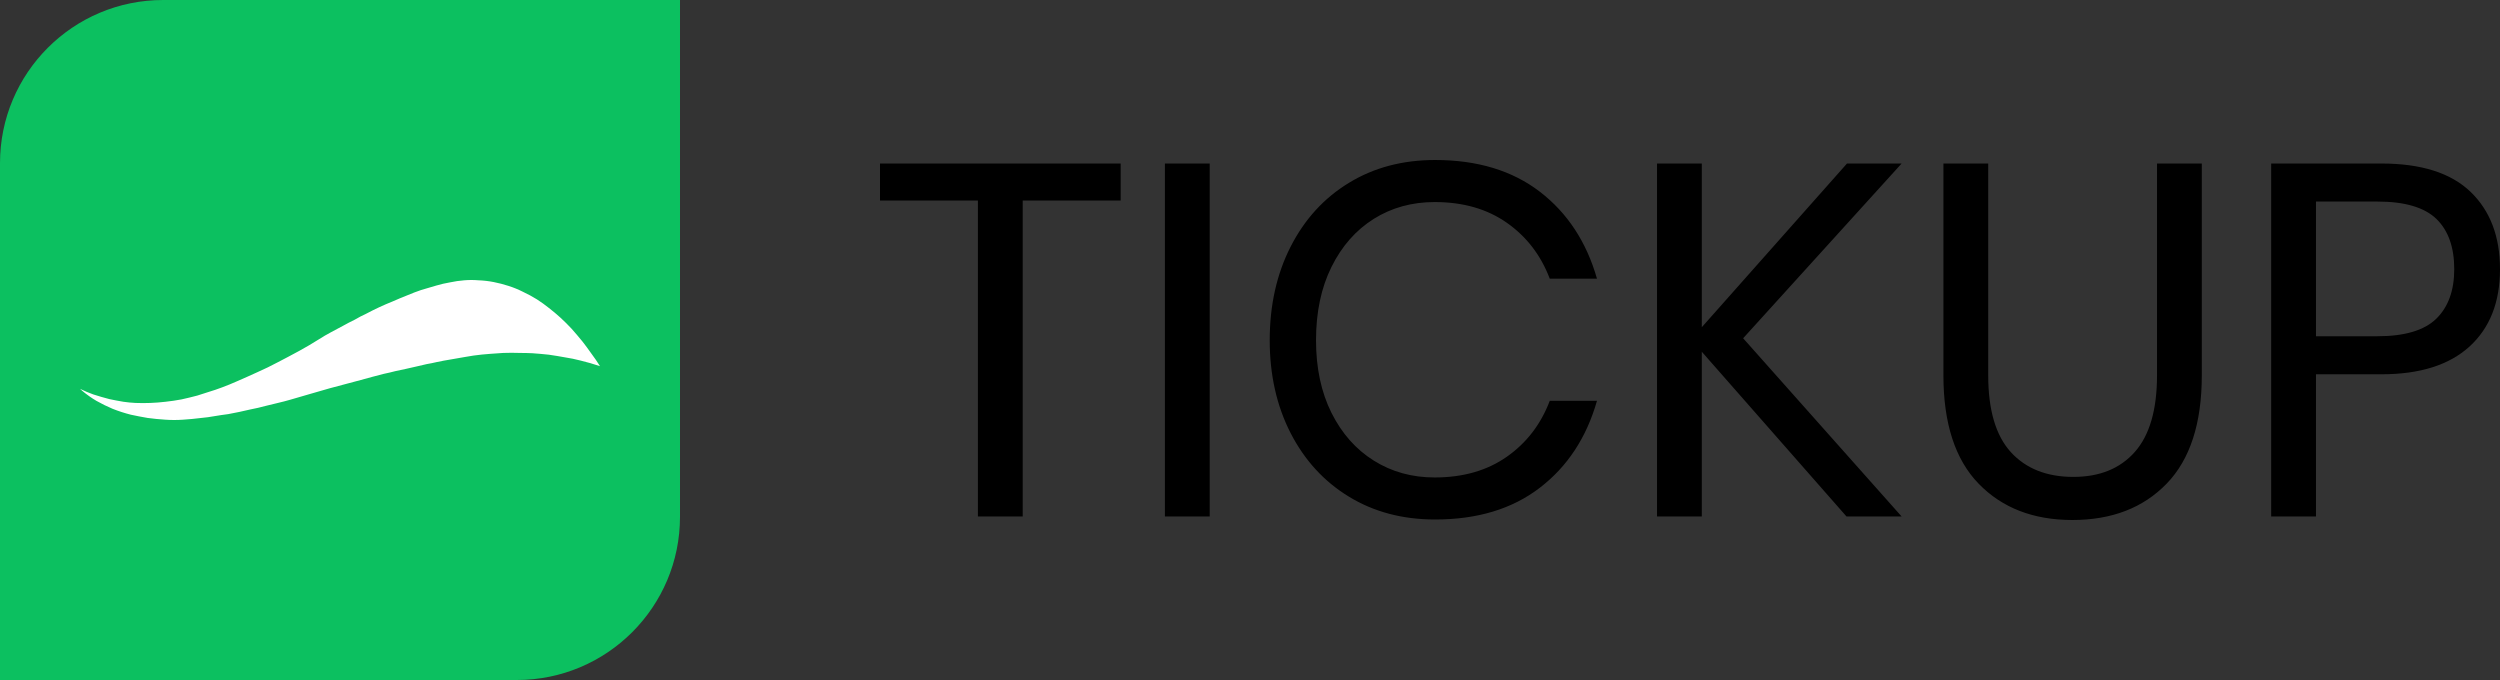 <svg width="125" height="34" viewBox="0 0 125 34" fill="none" xmlns="http://www.w3.org/2000/svg">
<rect x="0" y="0" width="125" height="34" fill="#333333" stroke="none"/>
<path d="M8.16 0H34V25.84C34 30.347 30.347 34 25.84 34H0V8.16C0 3.653 3.653 0 8.16 0Z" fill="#0CC060"/>
<path d="M29.133 17.088C28.95 16.863 28.767 16.647 28.584 16.441C28.401 16.245 28.214 16.059 28.021 15.882C27.838 15.716 27.646 15.554 27.443 15.397C27.26 15.25 27.063 15.108 26.851 14.971C26.63 14.833 26.394 14.706 26.143 14.588C25.912 14.471 25.672 14.373 25.421 14.294C25.18 14.216 24.935 14.152 24.684 14.103C24.434 14.054 24.179 14.024 23.919 14.015C23.688 13.995 23.452 13.995 23.211 14.015C22.97 14.034 22.734 14.069 22.503 14.118C22.272 14.157 22.041 14.211 21.81 14.279C21.56 14.348 21.309 14.422 21.059 14.5C20.828 14.578 20.597 14.667 20.366 14.765C20.115 14.863 19.87 14.966 19.629 15.073C19.407 15.162 19.191 15.255 18.979 15.353C18.748 15.461 18.521 15.573 18.3 15.691C18.107 15.779 17.92 15.877 17.737 15.985C17.534 16.083 17.337 16.186 17.144 16.294C16.933 16.402 16.73 16.51 16.538 16.618C16.336 16.726 16.143 16.838 15.96 16.956C15.787 17.064 15.618 17.167 15.454 17.265L14.934 17.559C14.761 17.657 14.588 17.75 14.414 17.838C14.251 17.927 14.082 18.015 13.909 18.103L13.389 18.368C13.225 18.446 13.057 18.524 12.883 18.603L12.363 18.838C12.18 18.917 12.002 18.995 11.829 19.073C11.588 19.181 11.347 19.279 11.107 19.368C10.876 19.456 10.644 19.534 10.413 19.603L9.864 19.779C9.604 19.848 9.34 19.912 9.07 19.971C8.81 20.02 8.545 20.059 8.276 20.088C8.025 20.118 7.775 20.137 7.524 20.147C7.274 20.157 7.024 20.157 6.773 20.147C6.571 20.137 6.369 20.118 6.167 20.088C5.936 20.049 5.704 20.005 5.473 19.956C5.204 19.887 4.934 19.809 4.664 19.721C4.443 19.642 4.221 19.549 4 19.441C4.039 19.471 4.077 19.505 4.116 19.544C4.337 19.73 4.573 19.897 4.823 20.044C5.083 20.191 5.353 20.323 5.632 20.441C5.931 20.559 6.234 20.657 6.542 20.735C6.812 20.794 7.091 20.848 7.38 20.897C7.669 20.936 7.967 20.966 8.276 20.985C8.564 21.005 8.853 21.005 9.142 20.985C9.45 20.966 9.759 20.936 10.067 20.897C10.288 20.878 10.505 20.848 10.717 20.809C10.948 20.77 11.179 20.735 11.41 20.706C11.786 20.637 12.156 20.559 12.522 20.471C12.782 20.422 13.037 20.363 13.288 20.294C13.5 20.245 13.702 20.196 13.894 20.147C14.106 20.098 14.313 20.044 14.516 19.985L15.527 19.691C15.854 19.593 16.177 19.5 16.494 19.412C16.812 19.323 17.125 19.24 17.433 19.162C17.636 19.103 17.838 19.049 18.04 19C18.233 18.951 18.43 18.897 18.632 18.838C18.815 18.789 19.003 18.74 19.196 18.691C19.388 18.652 19.576 18.608 19.759 18.559L20.308 18.441L20.828 18.323C21.001 18.284 21.17 18.245 21.333 18.206C21.507 18.177 21.675 18.142 21.839 18.103C22.07 18.054 22.306 18.01 22.547 17.971C22.778 17.931 23.004 17.892 23.226 17.853C23.37 17.833 23.519 17.809 23.673 17.779C23.953 17.74 24.237 17.711 24.526 17.691C24.737 17.672 24.949 17.657 25.161 17.647C25.44 17.637 25.72 17.637 25.999 17.647C26.211 17.647 26.418 17.652 26.62 17.662C26.899 17.681 27.174 17.706 27.443 17.735C27.713 17.774 27.983 17.819 28.252 17.868C28.512 17.907 28.772 17.961 29.032 18.029C29.36 18.108 29.682 18.201 30 18.309C29.865 18.093 29.721 17.882 29.567 17.677C29.422 17.471 29.278 17.274 29.133 17.088Z" fill="white"/>
<path fill-rule="evenodd" clip-rule="evenodd" d="M71.755 8C73.871 8 75.619 8.53 76.996 9.589C78.374 10.65 79.325 12.098 79.849 13.934H77.488C77.045 12.766 76.332 11.834 75.346 11.142C74.362 10.449 73.158 10.103 71.731 10.103C70.599 10.103 69.586 10.383 68.692 10.941C67.798 11.502 67.093 12.301 66.574 13.346C66.058 14.387 65.801 15.611 65.801 17.012C65.801 18.398 66.058 19.607 66.574 20.643C67.093 21.677 67.798 22.474 68.692 23.032C69.586 23.592 70.599 23.873 71.731 23.873C73.158 23.873 74.362 23.526 75.346 22.834C76.332 22.141 77.045 21.209 77.488 20.041H79.849C79.325 21.877 78.374 23.326 76.996 24.384C75.619 25.445 73.871 25.975 71.755 25.975C70.132 25.975 68.695 25.596 67.449 24.835C66.201 24.076 65.231 23.015 64.532 21.657C63.835 20.297 63.486 18.747 63.486 17.012C63.486 15.259 63.835 13.7 64.532 12.332C65.231 10.963 66.201 9.899 67.449 9.141C68.695 8.379 70.132 8 71.755 8ZM56.033 8.176H44V10.028H48.895V25.824H51.135V10.028H56.033V8.176ZM60.485 8.176H58.245V25.824H60.485V8.176ZM87.157 16.913L95.081 8.176H92.349L85.09 16.361V8.176H82.851V25.824H85.09V17.587L92.325 25.824H95.081L87.157 16.913ZM97.171 8.176H99.411V18.766C99.411 20.5 99.789 21.781 100.543 22.608C101.297 23.433 102.34 23.845 103.669 23.845C104.979 23.845 106.006 23.43 106.743 22.595C107.481 21.759 107.851 20.484 107.851 18.766V8.176H110.09V18.766C110.09 21.168 109.504 22.974 108.332 24.183C107.159 25.395 105.587 26 103.617 26C101.667 26 100.105 25.395 98.93 24.183C97.758 22.974 97.171 21.168 97.171 18.766V8.176ZM115.799 18.714H119.07C120.991 18.714 122.458 18.252 123.476 17.326C124.492 16.399 125 15.11 125 13.459C125 11.823 124.508 10.534 123.525 9.589C122.542 8.646 121.056 8.176 119.07 8.176H113.559V25.824H115.799V18.714ZM118.873 16.812C120.234 16.812 121.215 16.52 121.815 15.935C122.412 15.352 122.712 14.525 122.712 13.459C122.712 12.356 122.412 11.518 121.815 10.941C121.215 10.367 120.234 10.078 118.873 10.078H115.799V16.812H118.873Z" fill="black"/>
</svg>
